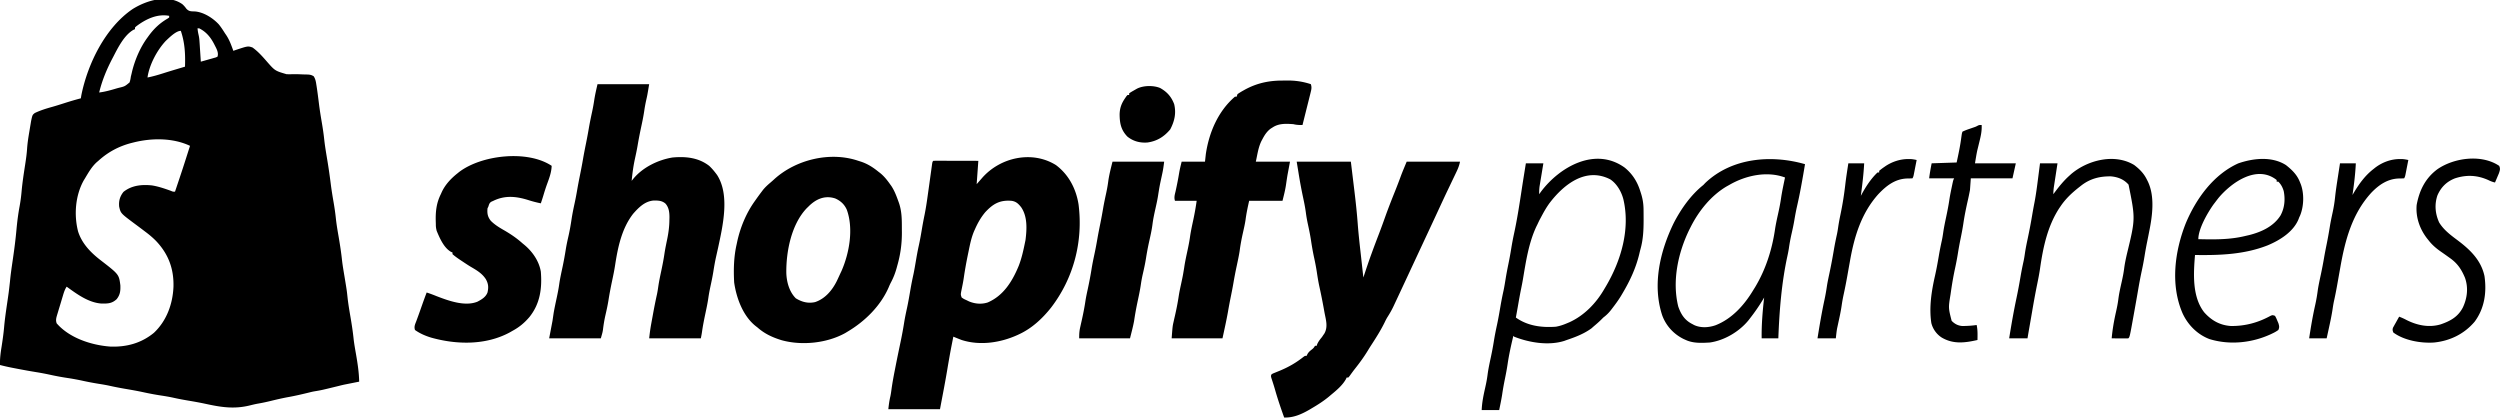 <svg viewBox="0 0 300 50.1" height="50.1" width="300" xmlns="http://www.w3.org/2000/svg"><path d="M21.885 0.505c0.187 0.17 0.327 0.327 0.471 0.533 0.334 0.36 0.58 0.317 1.054 0.337 1.04 0.091 2.13 0.786 2.831 1.534 0.285 0.344 0.522 0.714 0.759 1.091l0.131 0.19C27.53 4.781 27.76 5.431 28 6.1l0.249 -0.088c1.5 -0.499 1.5 -0.499 2.051 -0.313 0.655 0.468 1.187 1.068 1.713 1.673 0.987 1.125 0.987 1.125 2.375 1.533 0.252 0.008 0.501 0.007 0.752 0 0.365 -0.009 0.728 0.004 1.093 0.02q0.261 0.011 0.523 0.014c0.362 0.009 0.582 0.02 0.891 0.218 0.199 0.313 0.258 0.612 0.31 0.973l0.036 0.224c0.111 0.712 0.199 1.428 0.288 2.143 0.091 0.717 0.204 1.428 0.326 2.139 0.124 0.721 0.231 1.436 0.308 2.164 0.09 0.81 0.231 1.612 0.363 2.416a71.8 71.8 0 0 1 0.413 2.853c0.1 0.796 0.233 1.585 0.369 2.376a29.2 29.2 0 0 1 0.255 1.861c0.082 0.736 0.211 1.464 0.336 2.193 0.155 0.909 0.294 1.811 0.391 2.728 0.079 0.678 0.198 1.349 0.309 2.022 0.266 1.611 0.266 1.611 0.35 2.406 0.091 0.854 0.24 1.698 0.384 2.545 0.144 0.844 0.267 1.682 0.356 2.533 0.07 0.594 0.179 1.182 0.281 1.772 0.19 1.098 0.359 2.178 0.379 3.294l-0.177 0.035q-0.399 0.079 -0.798 0.159l-0.279 0.055 -0.269 0.054 -0.248 0.049A14.9 14.9 0 0 0 40.7 46.3c-2.134 0.523 -2.134 0.523 -2.994 0.664 -0.206 0.036 -0.404 0.084 -0.606 0.136 -0.822 0.201 -1.642 0.394 -2.475 0.544 -0.734 0.133 -1.457 0.303 -2.181 0.479 -0.52 0.126 -1.037 0.237 -1.564 0.324 -0.303 0.058 -0.6 0.13 -0.899 0.204 -1.893 0.466 -3.459 0.214 -5.338 -0.196 -0.737 -0.159 -1.478 -0.286 -2.221 -0.412 -0.518 -0.089 -1.032 -0.184 -1.546 -0.3 -0.529 -0.118 -1.058 -0.207 -1.594 -0.288 -0.72 -0.109 -1.429 -0.246 -2.139 -0.401 -0.737 -0.159 -1.478 -0.286 -2.221 -0.412a38.1 38.1 0 0 1 -1.878 -0.372c-0.402 -0.083 -0.806 -0.15 -1.212 -0.215A34.1 34.1 0 0 1 9.956 45.7a29.5 29.5 0 0 0 -1.906 -0.35 29.5 29.5 0 0 1 -1.906 -0.35c-0.598 -0.13 -1.196 -0.247 -1.8 -0.344 -0.772 -0.124 -1.539 -0.265 -2.306 -0.413l-0.334 -0.064C1.131 44.07 0.564 43.948 0 43.8c-0.024 -0.746 0.069 -1.445 0.188 -2.181C0.31 40.83 0.425 40.045 0.494 39.25c0.083 -0.941 0.22 -1.872 0.356 -2.806 0.199 -1.344 0.199 -1.344 0.35 -2.694 0.084 -0.902 0.219 -1.797 0.35 -2.694 0.172 -1.179 0.324 -2.356 0.43 -3.543 0.085 -0.922 0.2 -1.834 0.37 -2.744 0.109 -0.587 0.185 -1.168 0.238 -1.763 0.097 -1.102 0.267 -2.192 0.436 -3.284 0.096 -0.625 0.185 -1.247 0.227 -1.878 0.05 -0.739 0.17 -1.463 0.294 -2.193l0.066 -0.403 0.065 -0.388 0.058 -0.348c0.156 -0.724 0.156 -0.724 0.446 -0.952 0.665 -0.319 1.349 -0.529 2.056 -0.727 0.488 -0.137 0.97 -0.29 1.453 -0.445C8.354 12.175 9.022 11.974 9.7 11.8l0.063 -0.381c0.768 -3.785 2.884 -8.113 6.155 -10.334C17.586 0.042 20.132 -0.733 21.885 0.505m-5.552 2.666L16.2 3.3v0.2l-0.173 0.072C14.915 4.2 14.166 5.702 13.6 6.8l-0.094 0.179C12.812 8.3 12.252 9.645 11.9 11.1c0.734 -0.093 1.418 -0.287 2.125 -0.5l0.195 -0.053c0.755 -0.18 0.755 -0.18 1.327 -0.655 0.08 -0.233 0.122 -0.448 0.153 -0.692l0.085 -0.342 0.077 -0.333C16.22 7.111 16.835 5.676 17.7 4.5l0.171 -0.237c0.634 -0.849 1.3 -1.482 2.217 -2.018L20.3 2.1v-0.2c-1.462 -0.269 -2.823 0.405 -3.967 1.27M23.7 3.4c0.055 0.445 0.055 0.445 0.15 0.881 0.068 0.297 0.083 0.589 0.103 0.892l0.026 0.393 0.026 0.409 0.028 0.414q0.034 0.506 0.066 1.011a104.1 104.1 0 0 0 0.994 -0.281l0.287 -0.079 0.272 -0.079 0.252 -0.071L26.1 6.8c0.176 -0.528 -0.172 -1.037 -0.406 -1.518C25.272 4.467 24.734 3.81 23.9 3.4zm-3.8 1.5c-1.048 1.109 -1.989 2.885 -2.2 4.4 0.625 -0.123 1.226 -0.296 1.832 -0.489 0.587 -0.187 1.177 -0.366 1.768 -0.542l0.27 -0.081q0.315 -0.094 0.63 -0.188c0.05 -1.534 -0.013 -2.84 -0.5 -4.3 -0.586 0 -1.391 0.818 -1.8 1.2m-3.9 12.2 -0.202 0.05C14.267 17.546 12.974 18.236 11.8 19.3l-0.191 0.163c-0.598 0.543 -0.998 1.249 -1.409 1.937l-0.151 0.246c-1.01 1.811 -1.188 4.153 -0.679 6.128 0.464 1.463 1.524 2.542 2.711 3.457 2.19 1.693 2.19 1.693 2.362 2.996 0.026 0.676 -0.021 1.137 -0.443 1.673 -0.575 0.533 -1.066 0.535 -1.824 0.527C10.607 36.313 9.238 35.294 8 34.4c-0.237 0.356 -0.343 0.719 -0.464 1.125l-0.074 0.245q-0.077 0.256 -0.153 0.512c-0.078 0.261 -0.157 0.522 -0.237 0.783q-0.074 0.249 -0.149 0.498l-0.072 0.236C6.742 38.172 6.671 38.43 6.8 38.8c1.524 1.76 4.159 2.619 6.413 2.788 1.945 0.079 3.732 -0.396 5.256 -1.65 1.527 -1.436 2.261 -3.463 2.347 -5.522 0.058 -2.14 -0.595 -3.915 -2.068 -5.477 -0.423 -0.436 -0.874 -0.808 -1.361 -1.17l-0.224 -0.17c-0.345 -0.261 -0.691 -0.52 -1.039 -0.777C14.484 25.597 14.484 25.597 14.3 24.8c-0.065 -0.691 0.09 -1.236 0.519 -1.775 0.983 -0.787 2.196 -0.904 3.419 -0.775 0.762 0.122 1.477 0.366 2.202 0.626 0.329 0.135 0.329 0.135 0.561 0.124 0.922 -2.743 0.922 -2.743 1.8 -5.5 -2.059 -0.975 -4.622 -0.952 -6.8 -0.4m110.7 2.7c1.546 1.15 2.436 2.867 2.728 4.751 0.554 4.432 -0.588 8.819 -3.297 12.358 -1.038 1.309 -2.292 2.479 -3.818 3.191l-0.221 0.103C120.038 41.135 117.584 41.5 115.4 40.8a42 42 0 0 1 -1 -0.4c-0.345 1.743 -0.345 1.743 -0.65 3.494 -0.281 1.741 -0.625 3.473 -0.95 5.206h-6.2c0.061 -0.549 0.123 -1.019 0.247 -1.546 0.062 -0.297 0.102 -0.593 0.142 -0.894 0.104 -0.744 0.24 -1.48 0.386 -2.217l0.079 -0.403c0.205 -1.048 0.423 -2.093 0.642 -3.138 0.15 -0.724 0.285 -1.448 0.4 -2.178 0.095 -0.598 0.22 -1.187 0.349 -1.778 0.158 -0.739 0.286 -1.482 0.412 -2.227a37.2 37.2 0 0 1 0.365 -1.841c0.105 -0.507 0.191 -1.017 0.278 -1.528 0.105 -0.62 0.213 -1.237 0.35 -1.85 0.157 -0.703 0.277 -1.411 0.397 -2.122a44.7 44.7 0 0 1 0.3 -1.594c0.152 -0.755 0.267 -1.512 0.372 -2.274q0.047 -0.342 0.096 -0.684c0.095 -0.672 0.188 -1.344 0.28 -2.017l0.042 -0.298q0.037 -0.267 0.073 -0.533c0.079 -0.567 0.079 -0.567 0.19 -0.678a8.8 8.8 0 0 1 0.507 -0.011h0.328l0.356 0.002 0.363 0.001c0.384 0.001 0.768 0.002 1.152 0.003l0.779 0.001c0.638 0.001 1.276 0.003 1.915 0.005l-0.2 2.8 0.7 -0.8c2.181 -2.435 5.961 -3.258 8.8 -1.5m-8.5 5.7c-0.503 0.608 -0.883 1.279 -1.2 2l-0.091 0.198c-0.335 0.773 -0.498 1.575 -0.666 2.396l-0.092 0.445c-0.188 0.913 -0.356 1.827 -0.489 2.75 -0.082 0.568 -0.201 1.128 -0.317 1.689 -0.064 0.378 -0.064 0.378 0.055 0.722 0.258 0.177 0.258 0.177 0.575 0.319l0.317 0.154c0.719 0.296 1.493 0.361 2.237 0.121 1.903 -0.822 2.956 -2.546 3.721 -4.401 0.351 -0.902 0.557 -1.847 0.75 -2.794l0.061 -0.291c0.165 -1.315 0.251 -2.816 -0.523 -3.944 -0.329 -0.413 -0.602 -0.682 -1.139 -0.765 -1.433 -0.119 -2.252 0.368 -3.2 1.4M71.7 10.1h6.2c-0.221 1.328 -0.221 1.328 -0.35 1.894 -0.094 0.43 -0.176 0.857 -0.238 1.294 -0.108 0.742 -0.268 1.472 -0.424 2.205a49.1 49.1 0 0 0 -0.379 1.992c-0.09 0.526 -0.201 1.045 -0.316 1.566 -0.192 0.878 -0.307 1.756 -0.394 2.65l0.222 -0.275C77.152 20.071 78.977 19.181 80.7 18.9c1.579 -0.141 3.106 0.003 4.4 1 0.299 0.279 0.554 0.574 0.8 0.9l0.147 0.195c1.559 2.417 0.681 6.126 0.126 8.729 -0.077 0.35 -0.156 0.7 -0.235 1.049 -0.134 0.596 -0.239 1.192 -0.333 1.795 -0.099 0.624 -0.23 1.24 -0.364 1.858 -0.092 0.43 -0.173 0.857 -0.235 1.293 -0.09 0.633 -0.223 1.256 -0.356 1.881 -0.159 0.749 -0.309 1.493 -0.414 2.251 -0.036 0.251 -0.086 0.5 -0.136 0.749h-6.2c0.063 -0.565 0.129 -1.105 0.231 -1.661l0.038 -0.208q0.039 -0.216 0.079 -0.432 0.059 -0.323 0.118 -0.647c0.143 -0.786 0.298 -1.568 0.472 -2.348 0.062 -0.297 0.109 -0.592 0.151 -0.892 0.093 -0.644 0.227 -1.277 0.363 -1.913 0.153 -0.72 0.295 -1.436 0.397 -2.165 0.087 -0.546 0.2 -1.087 0.312 -1.629 0.162 -0.787 0.261 -1.546 0.266 -2.35l0.006 -0.245c0.004 -0.605 -0.058 -1.202 -0.477 -1.677 -0.429 -0.375 -0.929 -0.379 -1.471 -0.365 -1.028 0.109 -1.737 0.828 -2.396 1.57 -1.371 1.744 -1.849 4.027 -2.176 6.173 -0.097 0.634 -0.227 1.259 -0.361 1.887 -0.167 0.783 -0.316 1.564 -0.44 2.355 -0.097 0.605 -0.23 1.199 -0.368 1.796 -0.131 0.577 -0.222 1.15 -0.292 1.738C72.3 39.9 72.3 39.9 72.1 40.6h-6.2l0.4 -2.1c0.069 -0.465 0.069 -0.465 0.137 -0.93 0.108 -0.634 0.248 -1.262 0.381 -1.891 0.107 -0.508 0.21 -1.014 0.282 -1.529 0.101 -0.719 0.26 -1.425 0.411 -2.135a40.6 40.6 0 0 0 0.38 -2.071c0.084 -0.518 0.191 -1.027 0.309 -1.538 0.16 -0.693 0.281 -1.385 0.386 -2.088 0.098 -0.646 0.228 -1.282 0.367 -1.92a36.2 36.2 0 0 0 0.298 -1.542c0.106 -0.621 0.225 -1.239 0.35 -1.856 0.125 -0.615 0.244 -1.231 0.35 -1.85 0.121 -0.705 0.26 -1.405 0.402 -2.106a54.4 54.4 0 0 0 0.298 -1.601c0.118 -0.692 0.261 -1.376 0.409 -2.062 0.097 -0.455 0.181 -0.909 0.248 -1.369 0.098 -0.643 0.247 -1.278 0.394 -1.913m83.9 9.3h6.5l0.338 2.794 0.105 0.864c0.153 1.268 0.288 2.533 0.383 3.807 0.097 1.284 0.244 2.562 0.387 3.841l0.084 0.761q0.101 0.916 0.204 1.833l0.118 -0.356c0.28 -0.846 0.563 -1.689 0.87 -2.526l0.1 -0.275c0.271 -0.739 0.551 -1.474 0.833 -2.209a74.8 74.8 0 0 0 0.659 -1.798c0.383 -1.074 0.797 -2.135 1.223 -3.192a66.6 66.6 0 0 0 0.745 -1.947c0.206 -0.537 0.431 -1.066 0.652 -1.597h6.4c-0.092 0.46 -0.235 0.822 -0.436 1.238l-0.103 0.217a164.5 164.5 0 0 1 -0.221 0.461c-0.156 0.326 -0.311 0.652 -0.467 0.978l-0.237 0.496c-0.34 0.714 -0.674 1.43 -1.006 2.147l-0.314 0.678 -0.157 0.339a792.8 792.8 0 0 1 -0.854 1.833l-0.088 0.189 -0.442 0.946q-0.395 0.846 -0.789 1.691l-0.261 0.56a2363.4 2363.4 0 0 0 -0.89 1.909q-0.437 0.939 -0.876 1.876 -0.155 0.332 -0.31 0.664a302.4 302.4 0 0 1 -0.406 0.865l-0.116 0.248c-0.213 0.45 -0.449 0.87 -0.718 1.289 -0.132 0.21 -0.242 0.426 -0.348 0.651 -0.481 0.981 -1.066 1.898 -1.661 2.812a18.9 18.9 0 0 0 -0.352 0.565c-0.473 0.782 -1.018 1.526 -1.587 2.24 -0.221 0.282 -0.429 0.573 -0.637 0.864L161.8 45.3h-0.2l-0.074 0.17c-0.418 0.765 -1.159 1.382 -1.826 1.93l-0.227 0.193c-0.651 0.54 -1.344 0.981 -2.073 1.407l-0.278 0.166c-0.954 0.549 -1.911 0.975 -3.022 0.934 -0.393 -1.094 -0.768 -2.188 -1.086 -3.306a24.1 24.1 0 0 0 -0.237 -0.781l-0.115 -0.356 -0.102 -0.312C152.5 45.1 152.5 45.1 152.6 44.9c0.187 -0.094 0.187 -0.094 0.43 -0.192l0.269 -0.11 0.288 -0.117c1.061 -0.442 1.956 -0.957 2.857 -1.675C156.6 42.7 156.6 42.7 156.8 42.7l0.078 -0.18c0.133 -0.239 0.266 -0.362 0.479 -0.532 0.265 -0.208 0.265 -0.208 0.444 -0.488h0.2l0.063 -0.2c0.152 -0.331 0.343 -0.576 0.574 -0.855L158.8 40.2l0.118 -0.166c0.459 -0.788 0.196 -1.629 0.033 -2.472q-0.045 -0.245 -0.088 -0.489c-0.161 -0.885 -0.334 -1.768 -0.529 -2.647 -0.133 -0.601 -0.228 -1.206 -0.319 -1.814 -0.086 -0.559 -0.194 -1.11 -0.314 -1.662 -0.155 -0.709 -0.278 -1.418 -0.385 -2.136 -0.1 -0.652 -0.233 -1.293 -0.374 -1.937 -0.096 -0.447 -0.176 -0.891 -0.235 -1.345 -0.084 -0.643 -0.215 -1.272 -0.35 -1.906 -0.214 -1.005 -0.396 -2.01 -0.556 -3.025zm-52.6 -0.1 0.347 0.11c0.789 0.272 1.407 0.667 2.053 1.19l0.199 0.153c0.482 0.386 0.845 0.844 1.201 1.347l0.153 0.21c0.373 0.562 0.603 1.165 0.829 1.796l0.092 0.254c0.335 0.98 0.346 1.919 0.346 2.95 0 0.2 0.002 0.4 0.004 0.6 0.002 1.37 -0.174 2.655 -0.554 3.971l-0.086 0.316c-0.168 0.596 -0.377 1.132 -0.666 1.68a6.9 6.9 0 0 0 -0.275 0.597c-0.976 2.247 -2.863 4.098 -4.942 5.327l-0.279 0.169c-2.202 1.218 -5.184 1.521 -7.602 0.864 -1.086 -0.329 -2.065 -0.773 -2.919 -1.533l-0.181 -0.139C89.171 37.956 88.373 35.791 88.1 33.9c-0.084 -1.551 -0.048 -3.085 0.3 -4.6l0.047 -0.224C88.823 27.309 89.54 25.57 90.6 24.1l0.203 -0.288A39 39 0 0 1 91.4 23c0.044 -0.059 0.088 -0.117 0.134 -0.178 0.283 -0.358 0.611 -0.65 0.957 -0.944a14.1 14.1 0 0 0 0.4 -0.354C95.493 19.141 99.64 18.146 103 19.3m-6 5.5 -0.177 0.17c-1.859 1.93 -2.497 5.218 -2.464 7.796 0.04 1.082 0.354 2.247 1.141 3.033 0.723 0.442 1.466 0.641 2.308 0.454 1.209 -0.405 2.051 -1.41 2.604 -2.517a33.4 33.4 0 0 0 0.296 -0.635 32.8 32.8 0 0 1 0.258 -0.551c0.96 -2.167 1.476 -5.115 0.65 -7.383 -0.284 -0.645 -0.752 -1.076 -1.397 -1.356 -1.261 -0.406 -2.331 0.087 -3.219 0.988m56.808 -15.13q0.227 -0.002 0.454 -0.006c1.082 -0.021 2.005 0.1 3.038 0.436 0.115 0.342 0.083 0.568 -0.004 0.916l-0.075 0.307 -0.083 0.327 -0.083 0.335c-0.084 0.339 -0.169 0.677 -0.255 1.015l-0.152 0.61q-0.173 0.695 -0.348 1.39c-0.39 0.007 -0.724 -0.004 -1.1 -0.1 -0.884 -0.059 -1.735 -0.11 -2.5 0.4l-0.204 0.126c-0.473 0.347 -0.752 0.791 -1.022 1.305l-0.096 0.177c-0.392 0.802 -0.478 1.587 -0.679 2.492h4.1l-0.3 1.6a73.1 73.1 0 0 0 -0.182 1.197c-0.098 0.654 -0.255 1.251 -0.418 1.903h-4c-0.181 0.786 -0.33 1.499 -0.434 2.287 -0.078 0.527 -0.2 1.044 -0.316 1.563 -0.162 0.721 -0.298 1.433 -0.391 2.166 -0.097 0.632 -0.237 1.256 -0.37 1.881a49.7 49.7 0 0 0 -0.38 1.979c-0.108 0.629 -0.234 1.254 -0.362 1.88a51.1 51.1 0 0 0 -0.292 1.575c-0.191 1.062 -0.427 2.115 -0.656 3.169h-6.1c0.112 -1.461 0.112 -1.461 0.234 -1.994l0.078 -0.352 0.082 -0.354c0.18 -0.793 0.339 -1.58 0.457 -2.385 0.08 -0.509 0.19 -1.012 0.299 -1.515 0.197 -0.921 0.197 -0.921 0.35 -1.85 0.102 -0.731 0.265 -1.45 0.418 -2.171 0.107 -0.508 0.21 -1.014 0.282 -1.529 0.102 -0.729 0.264 -1.446 0.417 -2.166 0.153 -0.726 0.282 -1.448 0.383 -2.184h-2.6c-0.138 -0.415 -0.02 -0.749 0.075 -1.163 0.159 -0.717 0.301 -1.434 0.421 -2.159 0.079 -0.47 0.188 -0.912 0.304 -1.379h2.8l0.1 -0.9c0.381 -2.595 1.476 -5.166 3.5 -6.9h0.2l0.1 -0.3a8.2 8.2 0 0 1 0.694 -0.431l0.213 -0.12c1.41 -0.76 2.811 -1.07 4.401 -1.079M66.2 19.9c-0.028 0.782 -0.278 1.443 -0.544 2.169 -0.175 0.477 -0.325 0.961 -0.47 1.448 -0.09 0.296 -0.187 0.59 -0.286 0.883a14 14 0 0 1 -1.531 -0.4c-1.443 -0.447 -2.777 -0.579 -4.169 0.1l-0.22 0.097c-0.257 0.147 -0.29 0.328 -0.38 0.603l-0.1 0.2c-0.051 0.603 0.012 1.015 0.4 1.5 0.493 0.497 1.071 0.836 1.675 1.181 0.772 0.452 1.457 0.921 2.125 1.519l0.222 0.183c0.972 0.807 1.77 1.954 1.978 3.217 0.164 2.001 -0.09 3.864 -1.381 5.459C62.93 38.746 62.302 39.27 61.5 39.7l-0.313 0.18c-2.873 1.56 -6.378 1.498 -9.453 0.633 -0.686 -0.209 -1.348 -0.494 -1.934 -0.912 -0.137 -0.41 0.011 -0.676 0.156 -1.063l0.168 -0.46 0.088 -0.239c0.139 -0.38 0.273 -0.763 0.406 -1.145A70.1 70.1 0 0 1 51.2 35.1c0.397 0.129 0.783 0.273 1.169 0.431 1.435 0.552 3.424 1.286 4.931 0.669 0.504 -0.268 0.989 -0.547 1.2 -1.1 0.142 -0.618 0.111 -1.044 -0.2 -1.6 -0.459 -0.704 -1.102 -1.072 -1.815 -1.489 -0.335 -0.201 -0.66 -0.419 -0.985 -0.636l-0.189 -0.125c-0.35 -0.234 -0.695 -0.47 -1.011 -0.75v-0.2l-0.176 -0.073c-0.86 -0.486 -1.357 -1.644 -1.724 -2.527 -0.075 -0.31 -0.102 -0.494 -0.1 -0.8l-0.011 -0.365c-0.028 -1.173 0.083 -2.178 0.611 -3.235l0.087 -0.198c0.421 -0.931 1.119 -1.673 1.913 -2.302l0.157 -0.129C57.733 18.598 63.282 17.954 66.2 19.9m128.713 0.175c0.948 0.75 1.556 1.7 1.913 2.844l0.077 0.237c0.213 0.66 0.314 1.258 0.322 1.955l0.003 0.237c0.003 0.253 0.004 0.506 0.004 0.759l0.001 0.261c0 1.212 -0.048 2.361 -0.377 3.535 -0.054 0.194 -0.1 0.391 -0.146 0.587 -0.41 1.699 -1.119 3.215 -2.009 4.711l-0.181 0.308c-0.328 0.537 -0.697 1.038 -1.082 1.536l-0.138 0.179c-0.271 0.343 -0.548 0.613 -0.899 0.877l-0.238 0.238c-0.307 0.307 -0.631 0.584 -0.963 0.863l-0.225 0.2c-0.849 0.618 -1.803 1 -2.789 1.337 -0.158 0.054 -0.314 0.11 -0.47 0.168 -1.899 0.596 -4.207 0.21 -6.015 -0.504l-0.1 -0.1c-0.27 1.126 -0.522 2.248 -0.69 3.394 -0.087 0.585 -0.197 1.164 -0.316 1.744 -0.133 0.646 -0.249 1.291 -0.343 1.944 -0.097 0.61 -0.226 1.214 -0.35 1.819h-2.1c0.038 -0.911 0.213 -1.757 0.413 -2.645 0.116 -0.515 0.221 -1.025 0.287 -1.549 0.094 -0.741 0.255 -1.466 0.411 -2.197 0.13 -0.612 0.247 -1.223 0.345 -1.841 0.108 -0.679 0.242 -1.35 0.389 -2.022 0.158 -0.739 0.286 -1.481 0.412 -2.226a38.3 38.3 0 0 1 0.372 -1.878c0.099 -0.476 0.174 -0.954 0.252 -1.433 0.094 -0.573 0.203 -1.141 0.32 -1.709a44.6 44.6 0 0 0 0.35 -1.906 33.7 33.7 0 0 1 0.344 -1.813c0.373 -1.727 0.64 -3.472 0.905 -5.217 0.161 -1.056 0.332 -2.11 0.502 -3.164h2.1l-0.109 0.657 -0.104 0.635q-0.036 0.219 -0.073 0.439 -0.053 0.316 -0.104 0.633l-0.064 0.384c-0.042 0.323 -0.055 0.628 -0.046 0.953l0.231 -0.325c2.241 -2.963 6.467 -5.38 9.981 -2.9m-8.934 4.241c-0.418 0.562 -0.753 1.166 -1.079 1.784l-0.117 0.216c-0.1 0.192 -0.192 0.387 -0.283 0.584l-0.132 0.265c-0.928 1.975 -1.259 4.206 -1.617 6.341 -0.064 0.373 -0.137 0.743 -0.213 1.114 -0.149 0.726 -0.277 1.456 -0.403 2.186 -0.076 0.432 -0.155 0.863 -0.234 1.295 1.418 1.013 3.102 1.222 4.8 1.1 0.462 -0.081 0.869 -0.216 1.3 -0.4l0.345 -0.144c1.769 -0.809 3.191 -2.287 4.155 -3.956l0.199 -0.334c1.832 -3.101 2.945 -6.887 2.101 -10.466 -0.235 -0.908 -0.777 -1.852 -1.564 -2.379 -2.895 -1.491 -5.522 0.541 -7.257 2.795M133.5 19.4h6.2c-0.059 0.469 -0.113 0.902 -0.212 1.357l-0.064 0.3 -0.067 0.311c-0.201 0.94 -0.201 0.94 -0.356 1.888 -0.084 0.604 -0.217 1.193 -0.35 1.788 -0.138 0.617 -0.271 1.228 -0.35 1.856 -0.091 0.719 -0.253 1.419 -0.411 2.126 -0.149 0.672 -0.273 1.344 -0.379 2.023 -0.098 0.611 -0.23 1.21 -0.369 1.812 -0.095 0.416 -0.175 0.828 -0.235 1.251 -0.104 0.731 -0.263 1.45 -0.417 2.172a36.8 36.8 0 0 0 -0.402 2.25c-0.13 0.695 -0.316 1.379 -0.487 2.066h-6.1c0 -0.511 0.016 -0.856 0.124 -1.335l0.079 -0.358 0.084 -0.369c0.182 -0.806 0.344 -1.608 0.464 -2.426 0.078 -0.498 0.185 -0.988 0.292 -1.481 0.169 -0.791 0.32 -1.581 0.447 -2.379 0.1 -0.621 0.229 -1.234 0.361 -1.849 0.125 -0.583 0.233 -1.167 0.334 -1.755 0.11 -0.637 0.238 -1.27 0.367 -1.904 0.121 -0.601 0.23 -1.203 0.333 -1.807 0.108 -0.62 0.24 -1.234 0.374 -1.849a17.2 17.2 0 0 0 0.241 -1.407c0.113 -0.77 0.311 -1.526 0.5 -2.281m83.1 0.3a125.6 125.6 0 0 1 -0.438 2.513l-0.066 0.358a53.8 53.8 0 0 1 -0.459 2.208c-0.127 0.558 -0.228 1.118 -0.323 1.682 -0.09 0.526 -0.202 1.045 -0.321 1.565a21.3 21.3 0 0 0 -0.332 1.799 16.5 16.5 0 0 1 -0.167 0.868c-0.71 3.263 -0.968 6.578 -1.095 9.908h-2c-0.024 -1.643 0.112 -3.269 0.3 -4.9l-0.143 0.242A22.3 22.3 0 0 1 210 38.2l-0.204 0.264c-1.116 1.348 -2.86 2.379 -4.596 2.636 -0.975 0.06 -1.995 0.114 -2.9 -0.3l-0.272 -0.122c-1.199 -0.594 -2.127 -1.606 -2.575 -2.873 -1.185 -3.649 -0.249 -7.662 1.391 -11.03 0.868 -1.689 2.06 -3.385 3.556 -4.575l0.219 -0.231C207.797 18.932 212.538 18.533 216.6 19.7m-9.1 2.5 -0.298 0.165C205.335 23.466 203.868 25.291 202.9 27.2l-0.168 0.329c-1.362 2.782 -2.1 6.184 -1.341 9.254 0.335 0.965 0.786 1.656 1.71 2.116l0.186 0.102c0.805 0.377 1.771 0.313 2.591 0.024 1.98 -0.782 3.451 -2.436 4.523 -4.226l0.207 -0.332c1.269 -2.107 2.027 -4.471 2.387 -6.898 0.093 -0.624 0.225 -1.236 0.363 -1.852 0.154 -0.691 0.293 -1.376 0.39 -2.077 0.123 -0.785 0.294 -1.563 0.454 -2.341 -2.178 -0.817 -4.76 -0.233 -6.7 0.9m66.8 -2.4c0.72 0.57 1.323 1.143 1.669 2.006l0.126 0.31c0.417 1.127 0.369 2.639 -0.084 3.742L275.9 26.1l-0.077 0.207c-0.631 1.533 -2.259 2.531 -3.714 3.138 -2.801 1.1 -5.74 1.197 -8.709 1.154 -0.182 2.22 -0.361 5.009 1.107 6.882 0.86 0.969 1.88 1.55 3.195 1.638 1.697 0.024 3.265 -0.4 4.748 -1.213C272.7 37.8 272.7 37.8 273 37.9c0.142 0.255 0.142 0.255 0.275 0.575l0.136 0.317c0.098 0.339 0.135 0.486 -0.011 0.808 -0.232 0.164 -0.433 0.281 -0.688 0.4l-0.215 0.104c-2.284 1.053 -4.961 1.328 -7.368 0.582 -1.444 -0.55 -2.587 -1.699 -3.227 -3.104 -1.471 -3.411 -0.939 -7.435 0.4 -10.812 1.237 -2.939 3.319 -5.827 6.298 -7.169 1.787 -0.615 4.015 -0.864 5.7 0.2m-8.088 3.963A34.9 34.9 0 0 0 265.8 24.3l-0.161 0.209C264.916 25.518 263.8 27.446 263.8 28.7c1.938 0.043 3.805 0.074 5.7 -0.4l0.388 -0.088c1.476 -0.369 2.959 -1.047 3.783 -2.372 0.483 -0.9 0.573 -1.912 0.375 -2.912 -0.135 -0.444 -0.313 -0.795 -0.646 -1.128h-0.2v-0.2c-2.375 -1.884 -5.444 0.313 -6.988 2.163M256.1 19.8c0.632 0.48 1.143 0.989 1.5 1.7l0.137 0.27c0.866 1.799 0.551 4.123 0.163 6.03l-0.098 0.498q-0.076 0.381 -0.153 0.761a38.5 38.5 0 0 0 -0.298 1.647 33.7 33.7 0 0 1 -0.344 1.813c-0.167 0.772 -0.309 1.547 -0.442 2.326a251.7 251.7 0 0 1 -0.431 2.445l-0.077 0.426c-0.488 2.716 -0.488 2.716 -0.656 2.885a6.9 6.9 0 0 1 -0.447 0.01l-0.272 -0.001 -0.287 -0.003 -0.288 -0.001q-0.353 -0.002 -0.706 -0.005c0.097 -1.077 0.279 -2.115 0.518 -3.17 0.115 -0.509 0.217 -1.012 0.282 -1.53 0.092 -0.729 0.258 -1.439 0.418 -2.155 0.114 -0.514 0.216 -1.022 0.282 -1.545 0.075 -0.589 0.199 -1.159 0.331 -1.738 1.023 -4.209 1.023 -4.209 0.194 -8.306 -0.556 -0.633 -1.258 -0.909 -2.091 -0.993 -1.363 -0.024 -2.543 0.271 -3.634 1.137l-0.274 0.214c-0.818 0.653 -1.534 1.321 -2.126 2.186l-0.187 0.273c-1.415 2.177 -1.942 4.696 -2.307 7.234 -0.093 0.644 -0.219 1.28 -0.35 1.918 -0.223 1.091 -0.42 2.185 -0.607 3.283 -0.088 0.516 -0.178 1.032 -0.268 1.548l-0.098 0.563 -0.042 0.238c-0.048 0.281 -0.095 0.562 -0.142 0.843h-2.2c0.259 -1.627 0.541 -3.244 0.883 -4.856 0.181 -0.855 0.339 -1.712 0.484 -2.573 0.106 -0.626 0.231 -1.243 0.369 -1.863 0.062 -0.298 0.109 -0.594 0.152 -0.895 0.091 -0.623 0.219 -1.235 0.35 -1.85a64.4 64.4 0 0 0 0.519 -2.726 61.8 61.8 0 0 1 0.288 -1.58c0.181 -0.947 0.302 -1.9 0.424 -2.856l0.068 -0.527c0.055 -0.424 0.109 -0.848 0.163 -1.273h2.1c-0.036 0.234 -0.072 0.467 -0.109 0.708l-0.104 0.68 -0.073 0.472q-0.053 0.34 -0.104 0.679l-0.033 0.212c-0.049 0.323 -0.076 0.621 -0.076 0.949l0.187 -0.253c0.525 -0.702 1.061 -1.357 1.713 -1.947l0.229 -0.208C250.508 19.204 253.754 18.376 256.1 19.8m43.8 0.1c0.16 0.347 0.096 0.511 -0.022 0.877q-0.084 0.203 -0.172 0.404l-0.088 0.21A49.6 49.6 0 0 1 299.4 21.9c-0.288 -0.063 -0.53 -0.157 -0.794 -0.288 -1.339 -0.603 -2.621 -0.66 -4.006 -0.213 -1 0.392 -1.673 1.054 -2.104 2.038 -0.376 1.097 -0.272 2.212 0.204 3.262 0.541 0.876 1.322 1.47 2.134 2.076 1.53 1.142 2.89 2.41 3.304 4.356 0.278 1.946 0.009 3.859 -1.175 5.463 -1.245 1.475 -2.948 2.309 -4.863 2.506 -1.558 0.112 -3.605 -0.237 -4.9 -1.2 -0.09 -0.228 -0.117 -0.349 -0.038 -0.583l0.103 -0.184 0.11 -0.201 0.118 -0.207 0.117 -0.211A57 57 0 0 1 287.9 38c0.296 0.115 0.577 0.237 0.856 0.388 1.29 0.653 2.712 0.954 4.119 0.537 1.158 -0.397 2.087 -0.9 2.669 -2.031 0.53 -1.125 0.676 -2.37 0.254 -3.56 -0.428 -1.021 -0.904 -1.734 -1.811 -2.372l-0.2 -0.144c-0.3 -0.216 -0.602 -0.429 -0.906 -0.639 -0.58 -0.408 -1.05 -0.816 -1.482 -1.379l-0.177 -0.22c-0.87 -1.147 -1.348 -2.537 -1.223 -3.98 0.321 -1.748 1.04 -3.222 2.5 -4.3 1.992 -1.371 5.283 -1.824 7.4 -0.4m-62.1 -4.9c0.041 0.728 -0.113 1.371 -0.288 2.075q-0.081 0.334 -0.162 0.667l-0.073 0.296c-0.111 0.517 -0.191 1.04 -0.278 1.562h4.9l-0.4 1.8h-5l-0.1 1.4c-0.088 0.46 -0.181 0.913 -0.288 1.369 -0.198 0.883 -0.377 1.762 -0.508 2.657 -0.096 0.649 -0.224 1.29 -0.356 1.933a38.9 38.9 0 0 0 -0.298 1.647c-0.099 0.617 -0.217 1.227 -0.35 1.838 -0.205 0.947 -0.363 1.897 -0.5 2.856l-0.032 0.224c-0.266 1.62 -0.266 1.62 0.132 3.176 0.365 0.374 0.76 0.581 1.283 0.623 0.581 -0.008 1.143 -0.035 1.717 -0.123 0.133 0.597 0.109 1.193 0.1 1.8 -1.513 0.343 -2.904 0.527 -4.3 -0.3 -0.613 -0.394 -1.063 -1.029 -1.238 -1.738 -0.286 -1.886 0.023 -3.834 0.441 -5.673 0.179 -0.792 0.323 -1.588 0.458 -2.389 0.107 -0.636 0.234 -1.264 0.374 -1.894 0.062 -0.298 0.109 -0.594 0.152 -0.895 0.093 -0.644 0.227 -1.277 0.363 -1.913 0.153 -0.722 0.294 -1.439 0.397 -2.17 0.073 -0.453 0.165 -0.901 0.259 -1.349l0.053 -0.254c0.128 -0.601 0.128 -0.601 0.241 -0.827h-3c0.075 -0.604 0.181 -1.204 0.3 -1.8l3 -0.1c0.219 -1.006 0.43 -2 0.561 -3.022 0.068 -0.479 0.068 -0.479 0.14 -0.679a6.7 6.7 0 0 1 0.781 -0.313q0.217 -0.075 0.433 -0.151l0.205 -0.07c0.192 -0.067 0.192 -0.067 0.413 -0.184C237.5 15 237.5 15 237.8 15m50.2 4.088 0.25 -0.001c0.258 0.014 0.498 0.057 0.75 0.113q-0.096 0.494 -0.194 0.988l-0.055 0.284 -0.054 0.272 -0.049 0.251C288.6 21.2 288.6 21.2 288.5 21.4c-0.223 0.013 -0.446 0.018 -0.669 0.019 -1.348 0.056 -2.387 0.779 -3.291 1.727 -2.296 2.525 -3.128 5.679 -3.705 8.956 -0.057 0.323 -0.115 0.647 -0.173 0.97q-0.097 0.544 -0.193 1.088c-0.12 0.678 -0.251 1.35 -0.403 2.022 -0.063 0.304 -0.111 0.606 -0.155 0.913 -0.111 0.736 -0.264 1.46 -0.424 2.186l-0.084 0.387q-0.101 0.466 -0.204 0.932h-2.1c0.202 -1.348 0.428 -2.681 0.728 -4.011 0.134 -0.6 0.235 -1.195 0.313 -1.806 0.097 -0.632 0.237 -1.256 0.37 -1.881a49.5 49.5 0 0 0 0.38 -1.98c0.093 -0.541 0.2 -1.079 0.309 -1.617a50.3 50.3 0 0 0 0.385 -2.134c0.089 -0.547 0.202 -1.087 0.321 -1.628 0.138 -0.632 0.241 -1.256 0.307 -1.9 0.089 -0.837 0.221 -1.668 0.349 -2.5l0.035 -0.231q0.101 -0.657 0.202 -1.313h1.9c-0.06 1.28 -0.214 2.533 -0.4 3.8l0.143 -0.246c0.646 -1.082 1.353 -2.073 2.357 -2.854l0.23 -0.184c0.858 -0.647 1.887 -1.032 2.97 -1.028m-59 0 0.25 -0.001c0.258 0.014 0.498 0.057 0.75 0.113q-0.096 0.494 -0.194 0.988l-0.055 0.284 -0.054 0.272 -0.049 0.251C229.6 21.2 229.6 21.2 229.5 21.4c-0.223 0.013 -0.446 0.018 -0.669 0.019 -1.442 0.06 -2.476 0.876 -3.431 1.881 -2.038 2.276 -2.879 5.057 -3.4 8l-0.063 0.354a481.1 481.1 0 0 0 -0.256 1.441 58.9 58.9 0 0 1 -0.451 2.282c-0.089 0.413 -0.165 0.824 -0.224 1.242 -0.106 0.746 -0.269 1.48 -0.43 2.215l-0.064 0.299 -0.058 0.265c-0.071 0.398 -0.11 0.801 -0.154 1.202h-2.2c0.248 -1.543 0.505 -3.079 0.834 -4.607a24.7 24.7 0 0 0 0.308 -1.737c0.083 -0.501 0.19 -0.996 0.296 -1.493 0.196 -0.919 0.368 -1.84 0.524 -2.766 0.108 -0.634 0.235 -1.261 0.374 -1.889 0.062 -0.296 0.109 -0.59 0.152 -0.889 0.077 -0.531 0.18 -1.054 0.29 -1.58 0.239 -1.15 0.419 -2.293 0.554 -3.46 0.1 -0.863 0.237 -1.72 0.369 -2.579h1.9c-0.068 1.309 -0.228 2.601 -0.4 3.9l0.096 -0.177c0.511 -0.936 1.123 -1.886 1.904 -2.623h0.2v-0.2a7.8 7.8 0 0 1 0.575 -0.438l0.177 -0.123c0.813 -0.541 1.768 -0.856 2.748 -0.853m-89.794 -8.531c0.833 0.463 1.358 1.048 1.694 1.944 0.263 1.088 0.043 2.05 -0.475 3.031 -0.738 0.881 -1.584 1.406 -2.725 1.569 -0.895 0.071 -1.712 -0.142 -2.418 -0.712 -0.761 -0.785 -0.918 -1.596 -0.929 -2.64 0.012 -0.758 0.216 -1.32 0.646 -1.948l0.157 -0.232L135.3 11.4h0.2v-0.2c0.252 -0.169 0.252 -0.169 0.581 -0.356l0.327 -0.188c0.76 -0.406 1.99 -0.432 2.798 -0.1"></path></svg>